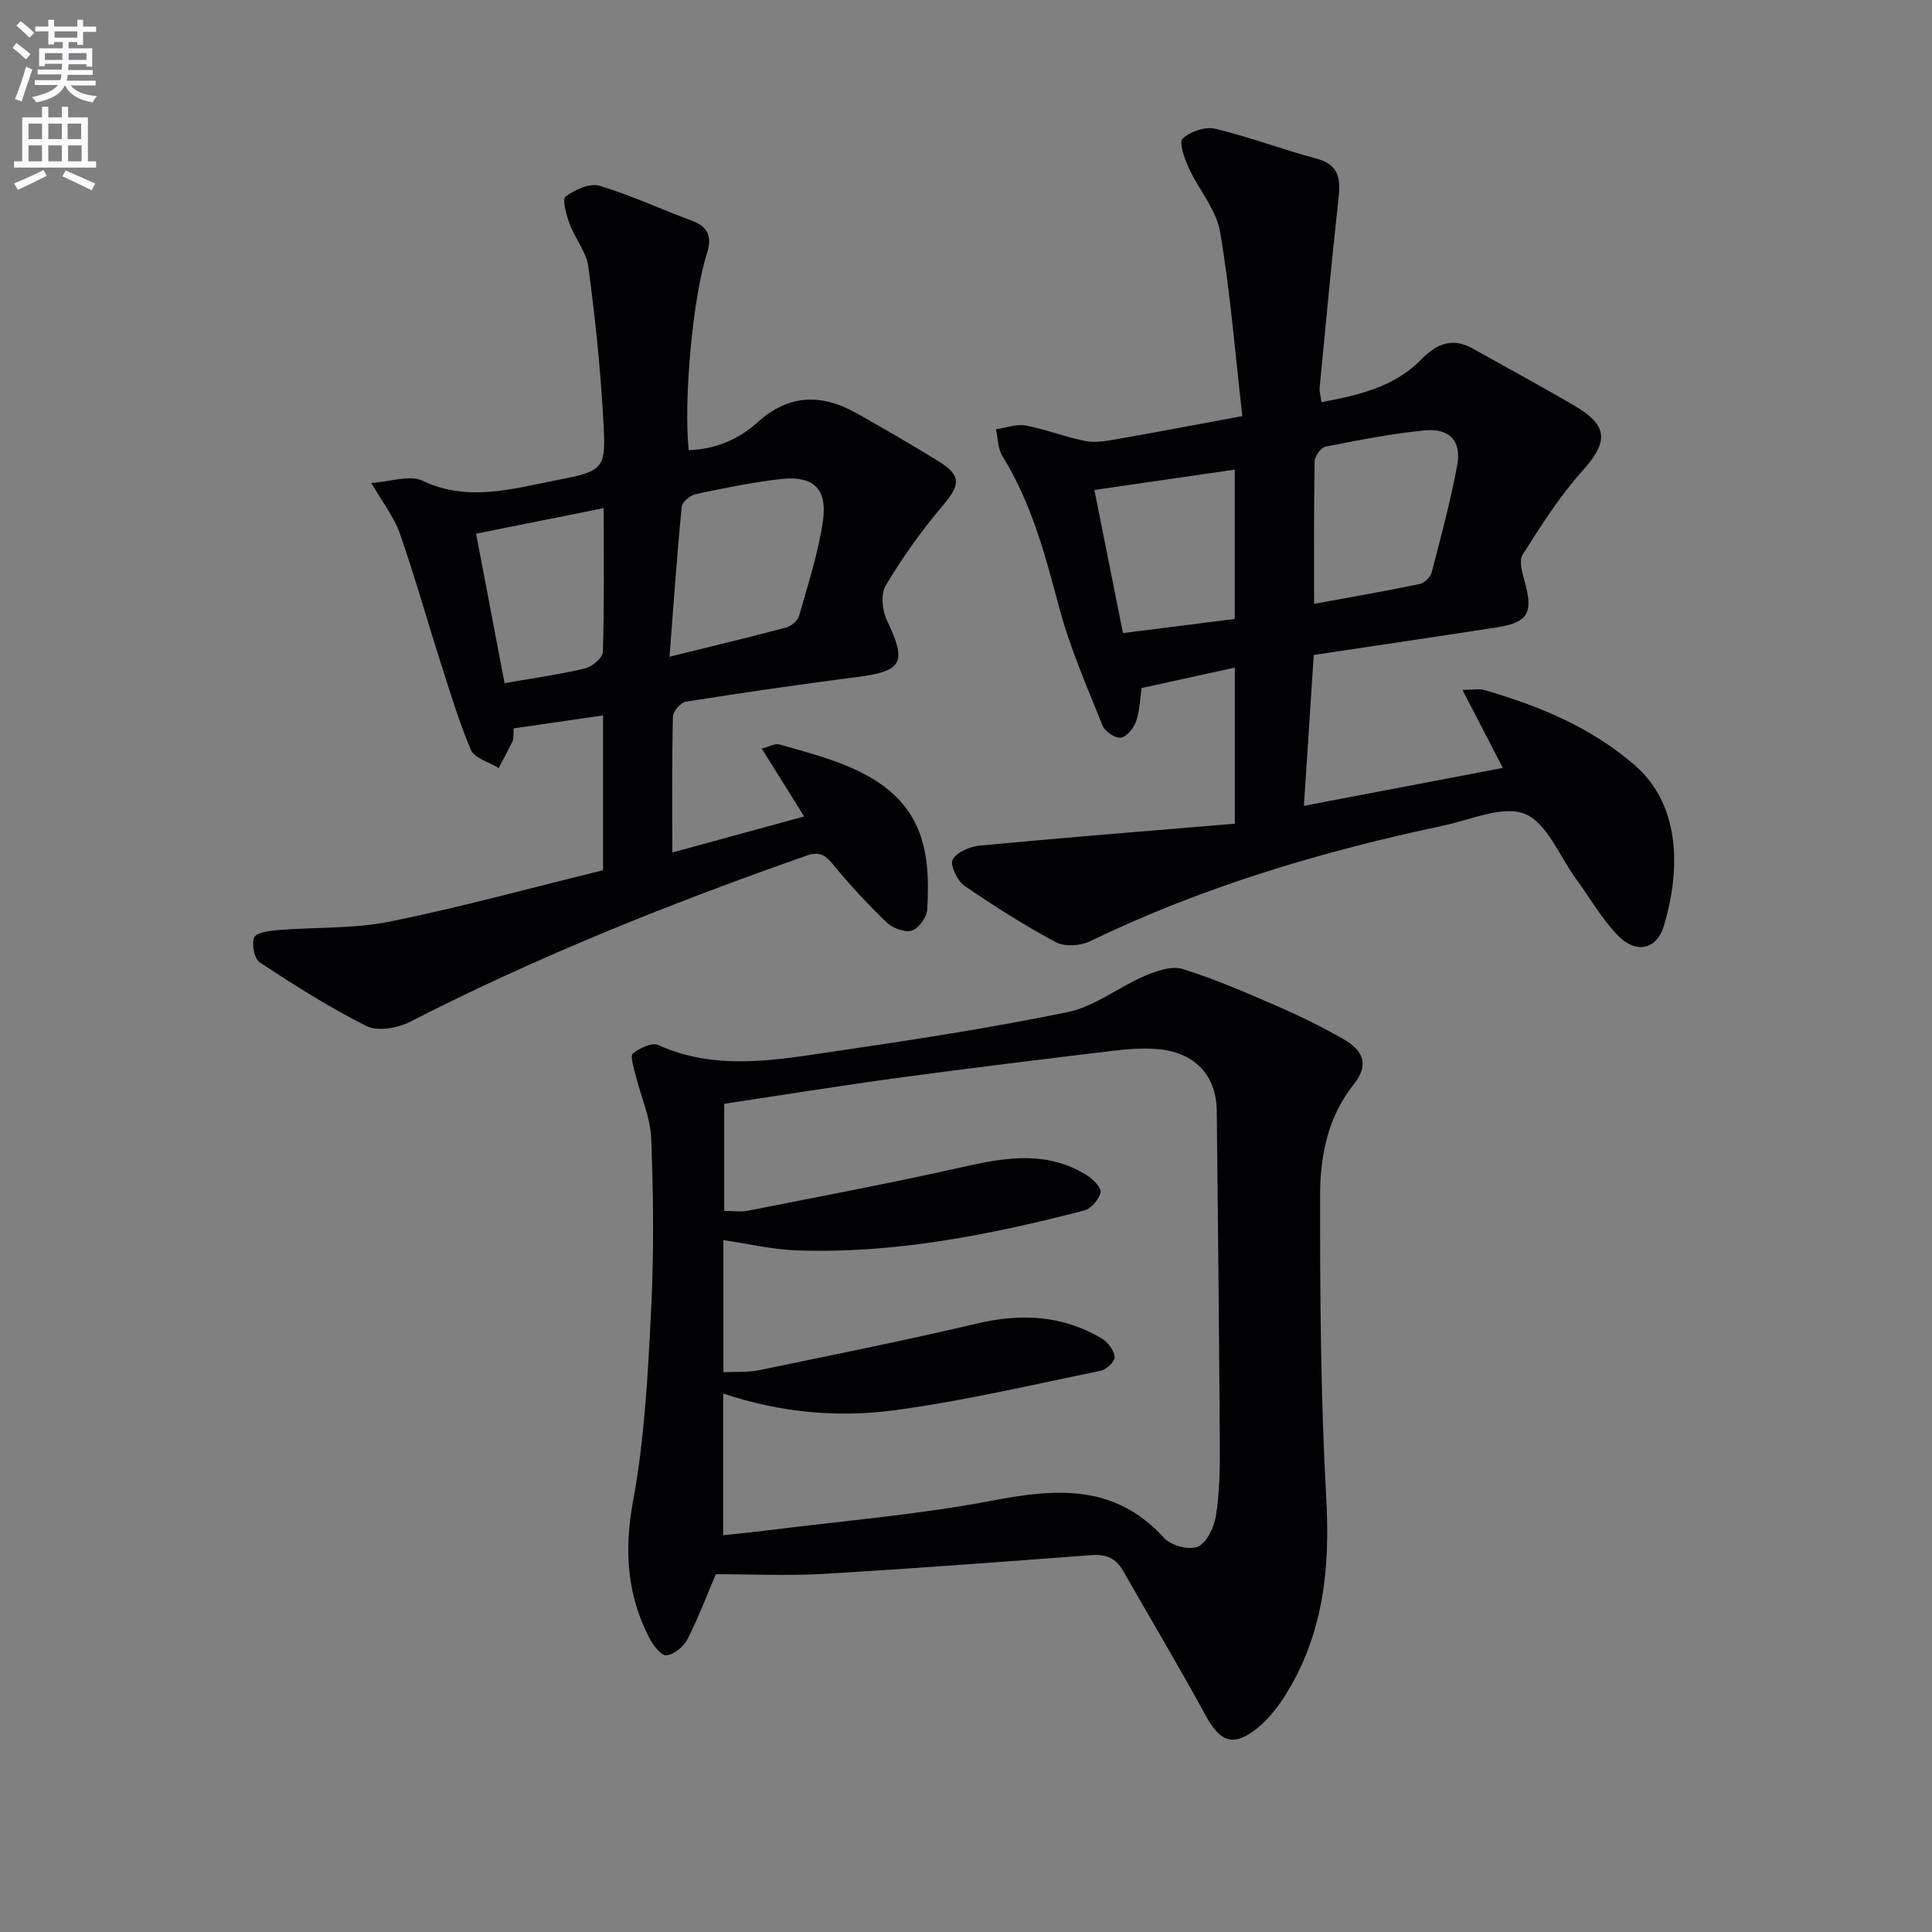 <svg enable-background="new 0 0 400 400" viewBox="0 0 400 400" xmlns="http://www.w3.org/2000/svg"><rect x="0" y="0" width="400" height="400" fill="#808080" stroke="none"/><path d="m2.6 9.9.8-1c.9.7 1.9 1.4 2.9 2.3l-.9 1.1c-1.1-1-2-1.8-2.8-2.4zm.5 10.6c.9-2.1 1.6-4.3 2.3-6.7.4.2.8.4 1.3.6-.7 2.1-1.5 4.3-2.2 6.6zm.3-15.2.9-.9c1 .8 2 1.6 2.8 2.4l-1 1c-.9-.9-1.8-1.7-2.7-2.5zm12.6-1.2h1.2v1.4h2.7v1.1h-2.7v2.7h-1.2v-.6h-1.8v1.3h4.9v3.8h-1.2v-.5h-3.7c0 .4-.1.9-.1 1.2h5.1v1h-5.2c0 .5-.1.9-.2 1.2h6v1h-5.2c1.1 1.3 2.9 2 5.5 2.2-.4.4-.7.8-.9 1.3-2.9-.5-4.8-1.6-5.7-3.5h-.1c-.8 1.7-2.7 2.9-5.9 3.5-.2-.4-.6-.8-.9-1.1 2.8-.6 4.6-1.4 5.4-2.5h-4.8v-1h5.3c.1-.3.2-.7.2-1.2h-4.9v-1h5c0-.4 0-.8.1-1.2h-3.6v.5h-1.2v-3.7h4.9v-1.3h-1.8v.5h-1.2v-2.7h-2.7v-1h2.7v-1.4h1.2v1.4h4.8zm-6.7 8.3h3.6c0-.4 0-.9 0-1.4h-3.6zm1.9-4.6h4.8v-1.3h-4.7v1.3zm6.7 3.2h-3.7v1.4h3.7z" fill="#fbfafc"/><path d="m8.7 22.1h1.3v2.2h2.8v-2.2h1.3v2.2h4.1v9.1h1.7v1.3h-17v-1.3h1.7v-9.1h4.1zm.3 13.1.7 1.2c-1.8.9-3.8 1.9-6 2.9-.2-.4-.5-.8-.8-1.3 2.3-1 4.4-1.9 6.1-2.8zm-3.1-6.4h2.8v-3.2h-2.8zm0 4.6h2.8v-3.3h-2.8zm4.1-4.6h2.8v-3.2h-2.8zm0 4.6h2.8v-3.3h-2.8zm3.6 1.9c2.1.9 4.1 1.8 6.1 2.7l-.7 1.4c-2.2-1.1-4.2-2-6.1-2.9zm3.2-9.7h-2.8v3.2h2.8zm-2.7 7.8h2.8v-3.3h-2.8z" fill="#fbfafc"/><g fill="#010104"><path d="m148.2 325.93c-1.75 4.11-3.56 8.91-5.87 13.45-.78 1.54-2.76 3.17-4.35 3.34-1.06.11-2.77-2.08-3.54-3.58-4.66-9.03-5.24-18.23-3.36-28.43 2.4-12.98 3.07-26.33 3.73-39.56.59-11.76.47-23.57.02-35.34-.17-4.5-2.2-8.93-3.29-13.41-.35-1.45-1.11-3.8-.52-4.28 1.39-1.11 3.95-2.35 5.23-1.77 11.79 5.33 23.84 3.2 35.78 1.44 16.4-2.41 32.82-4.91 49.05-8.25 5.56-1.15 10.48-5.15 15.86-7.46 2.45-1.05 5.63-2.17 7.91-1.46 6.78 2.11 13.34 4.98 19.87 7.82 4.56 1.98 9.04 4.2 13.36 6.66 4.53 2.58 5.24 5.57 2.22 9.37-5.39 6.77-6.98 14.84-6.99 22.95-.02 20.96.12 41.96 1.28 62.88.8 14.36-.59 27.86-8.22 40.26-1.62 2.63-3.6 5.25-5.98 7.17-5.06 4.09-7.78 2.98-10.87-2.72-5.45-10.04-11.34-19.84-16.99-29.78-1.5-2.65-3.58-3.49-6.57-3.26-18.54 1.39-37.09 2.8-55.65 3.9-7.23.41-14.52.06-22.11.06zm1.53-8.07c3.01-.33 5.77-.59 8.52-.94 15.81-2 31.76-3.28 47.38-6.27 13.29-2.54 25.3-3.34 35.38 7.77 1.42 1.57 5.2 2.58 6.98 1.8 1.87-.82 3.37-4.01 3.75-6.36.75-4.73.84-9.6.81-14.42-.14-23.13-.38-46.26-.63-69.39-.08-7.49-4.59-12.24-12.42-12.86-2.96-.23-6-.01-8.96.35-14.84 1.79-29.68 3.59-44.49 5.6-12.12 1.65-24.2 3.6-36.11 5.39v22.18c1.98 0 3.48.24 4.88-.04 14.94-2.96 29.93-5.77 44.79-9.12 8.82-1.99 17.37-3.32 25.51 1.84 1.24.79 2.96 2.59 2.74 3.5-.35 1.46-1.95 3.35-3.37 3.72-19.5 5.05-39.21 8.97-59.5 8.27-5.05-.17-10.06-1.37-15.22-2.12v27.34c2.69-.13 5.06.06 7.3-.4 15.08-3.12 30.19-6.14 45.17-9.67 9.18-2.16 17.8-1.75 25.94 3.14 1.24.74 2.46 2.43 2.6 3.78.09.88-1.69 2.6-2.86 2.84-14.11 2.9-28.18 6.2-42.42 8.15-11.84 1.62-23.81.57-35.76-3.42-.01 10.08-.01 19.48-.01 29.34z"/><path d="m257.21 86.15c-1.52-13.25-2.49-25.81-4.61-38.18-.8-4.63-4.43-8.72-6.48-13.19-.88-1.93-2.08-5.32-1.28-6.07 1.57-1.48 4.67-2.55 6.73-2.06 7.08 1.68 13.92 4.31 20.96 6.18 4.79 1.27 5.04 4.26 4.59 8.34-1.44 13-2.64 26.03-3.9 39.05-.08.79.18 1.61.37 3.05 7.74-1.47 15.12-3.14 20.72-8.9 3.18-3.27 6.46-4.54 10.64-2.19 7.09 3.98 14.25 7.84 21.26 11.96 6.86 4.04 6.72 7.46 1.4 13.36-4.73 5.25-8.56 11.35-12.37 17.34-.8 1.26-.08 3.75.42 5.54 1.82 6.51.75 8.49-5.79 9.51-12.3 1.91-24.62 3.72-37.87 5.71-.65 9.87-1.31 20.02-2.04 31.24 14.4-2.74 27.69-5.28 41.19-7.85-2.74-5.29-5.34-10.31-8.37-16.16 2.15 0 3.45-.28 4.57.04 11.26 3.27 21.92 7.64 30.99 15.45 10.34 8.91 9.19 23.19 6.17 33.31-1.52 5.1-5.9 5.91-9.68 1.93-3.28-3.46-5.71-7.73-8.55-11.62-3.42-4.69-5.98-11.56-10.57-13.43-4.53-1.84-11.16 1.21-16.81 2.41-25.27 5.35-49.9 12.67-73.25 23.97-1.97.95-5.21 1.17-7.03.19-6.55-3.51-12.88-7.51-19-11.74-1.46-1.01-2.97-4.3-2.37-5.39.85-1.55 3.58-2.69 5.61-2.88 17.5-1.65 35.03-3.04 52.8-4.53 0-11.48 0-21.72 0-32.32-6.54 1.43-12.97 2.84-19.29 4.23-.39 2.55-.42 4.91-1.19 7.01-.5 1.37-1.97 3.14-3.17 3.27-1.18.13-3.25-1.3-3.74-2.52-3.2-7.99-6.7-15.95-8.92-24.23-2.94-10.95-5.75-21.83-11.83-31.59-.95-1.52-.9-3.66-1.32-5.51 2.06-.3 4.23-1.14 6.17-.78 4.2.78 8.24 2.42 12.44 3.22 2.15.41 4.54-.07 6.77-.46 7.96-1.39 15.93-2.91 25.63-4.71zm14.86 38.87c7.58-1.39 14.74-2.63 21.84-4.1.99-.2 2.25-1.44 2.51-2.43 1.92-7.35 3.89-14.71 5.28-22.17.93-4.99-1.58-7.71-6.74-7.21-6.88.67-13.71 2.02-20.51 3.36-.96.19-2.25 1.99-2.27 3.07-.18 9.77-.11 19.54-.11 29.48zm-45.49-23.58c2.05 10.26 3.95 19.76 5.92 29.63 7.97-1.01 15.6-1.97 23.14-2.92 0-10.31 0-20.36 0-30.92-9.74 1.41-19.04 2.76-29.06 4.21z"/><path d="m124.86 180.17c0-11.07 0-21.03 0-32.05-6.35.92-12.42 1.8-18.5 2.68-.11 1.41.01 2.14-.25 2.68-.89 1.87-1.91 3.68-2.87 5.52-1.98-1.23-5.01-2.01-5.76-3.77-2.64-6.24-4.56-12.79-6.63-19.26-2.73-8.53-5.13-17.16-8.1-25.6-1.17-3.34-3.5-6.27-5.87-10.37 3.99-.27 7.91-1.73 10.55-.48 9.46 4.48 18.63 1.68 27.79-.1 9.97-1.94 10.26-2.28 9.69-12.47-.58-10.59-1.69-21.16-3.09-31.67-.41-3.1-2.77-5.9-3.9-8.96-.67-1.83-1.57-5.07-.83-5.62 1.9-1.43 5-2.84 7.02-2.24 6.49 1.92 12.66 4.86 19.04 7.19 3.65 1.33 4.28 3.5 3.17 6.99-2.92 9.19-4.81 30.2-3.73 40.57 5.47-.2 10.29-2.2 14.23-5.76 6.53-5.91 13.35-5.95 20.6-1.86 5.64 3.18 11.25 6.44 16.76 9.82 4.94 3.03 4.69 4.95.94 9.36-4.36 5.12-8.28 10.68-11.74 16.44-1.06 1.76-.74 5.17.24 7.21 4.18 8.75 3.29 10.54-6.17 11.75-11.84 1.52-23.65 3.24-35.44 5.1-1.07.17-2.66 2-2.69 3.08-.22 9.13-.12 18.28-.12 28.15 9.13-2.5 17.7-4.84 27.29-7.46-2.93-4.69-5.66-9.06-8.78-14.05 1.45-.36 2.73-1.13 3.71-.85 4.93 1.41 9.95 2.71 14.64 4.74 14.66 6.34 16.71 16.33 15.91 29.45-.1 1.58-1.77 3.91-3.18 4.34-1.47.45-3.98-.51-5.22-1.7-3.95-3.8-7.7-7.85-11.17-12.08-1.61-1.97-2.89-2.62-5.36-1.76-28.07 9.84-55.63 20.85-82.15 34.42-2.55 1.3-6.65 2.04-8.96.9-7.67-3.81-14.95-8.46-22.12-13.17-1.14-.75-1.77-3.8-1.19-5.17.45-1.04 3.17-1.41 4.92-1.55 7.74-.63 15.66-.24 23.21-1.76 14.72-2.98 29.28-7 44.11-10.63zm13.75-44.2c8.85-2.19 16.54-4.02 24.18-6.06 1.05-.28 2.37-1.41 2.65-2.4 1.84-6.54 4.01-13.07 4.95-19.76.93-6.65-2.09-9.32-8.73-8.57-5.92.67-11.79 1.89-17.63 3.13-1.14.24-2.81 1.63-2.9 2.62-.97 10.04-1.67 20.11-2.52 31.04zm-13.62-30.77c-9.05 1.81-17.44 3.49-26.42 5.29 2.03 10.67 3.96 20.81 5.89 30.95 5.94-1.04 11.36-1.79 16.66-3.05 1.48-.35 3.67-2.19 3.7-3.41.31-9.8.17-19.62.17-29.78z"/></g></svg>
